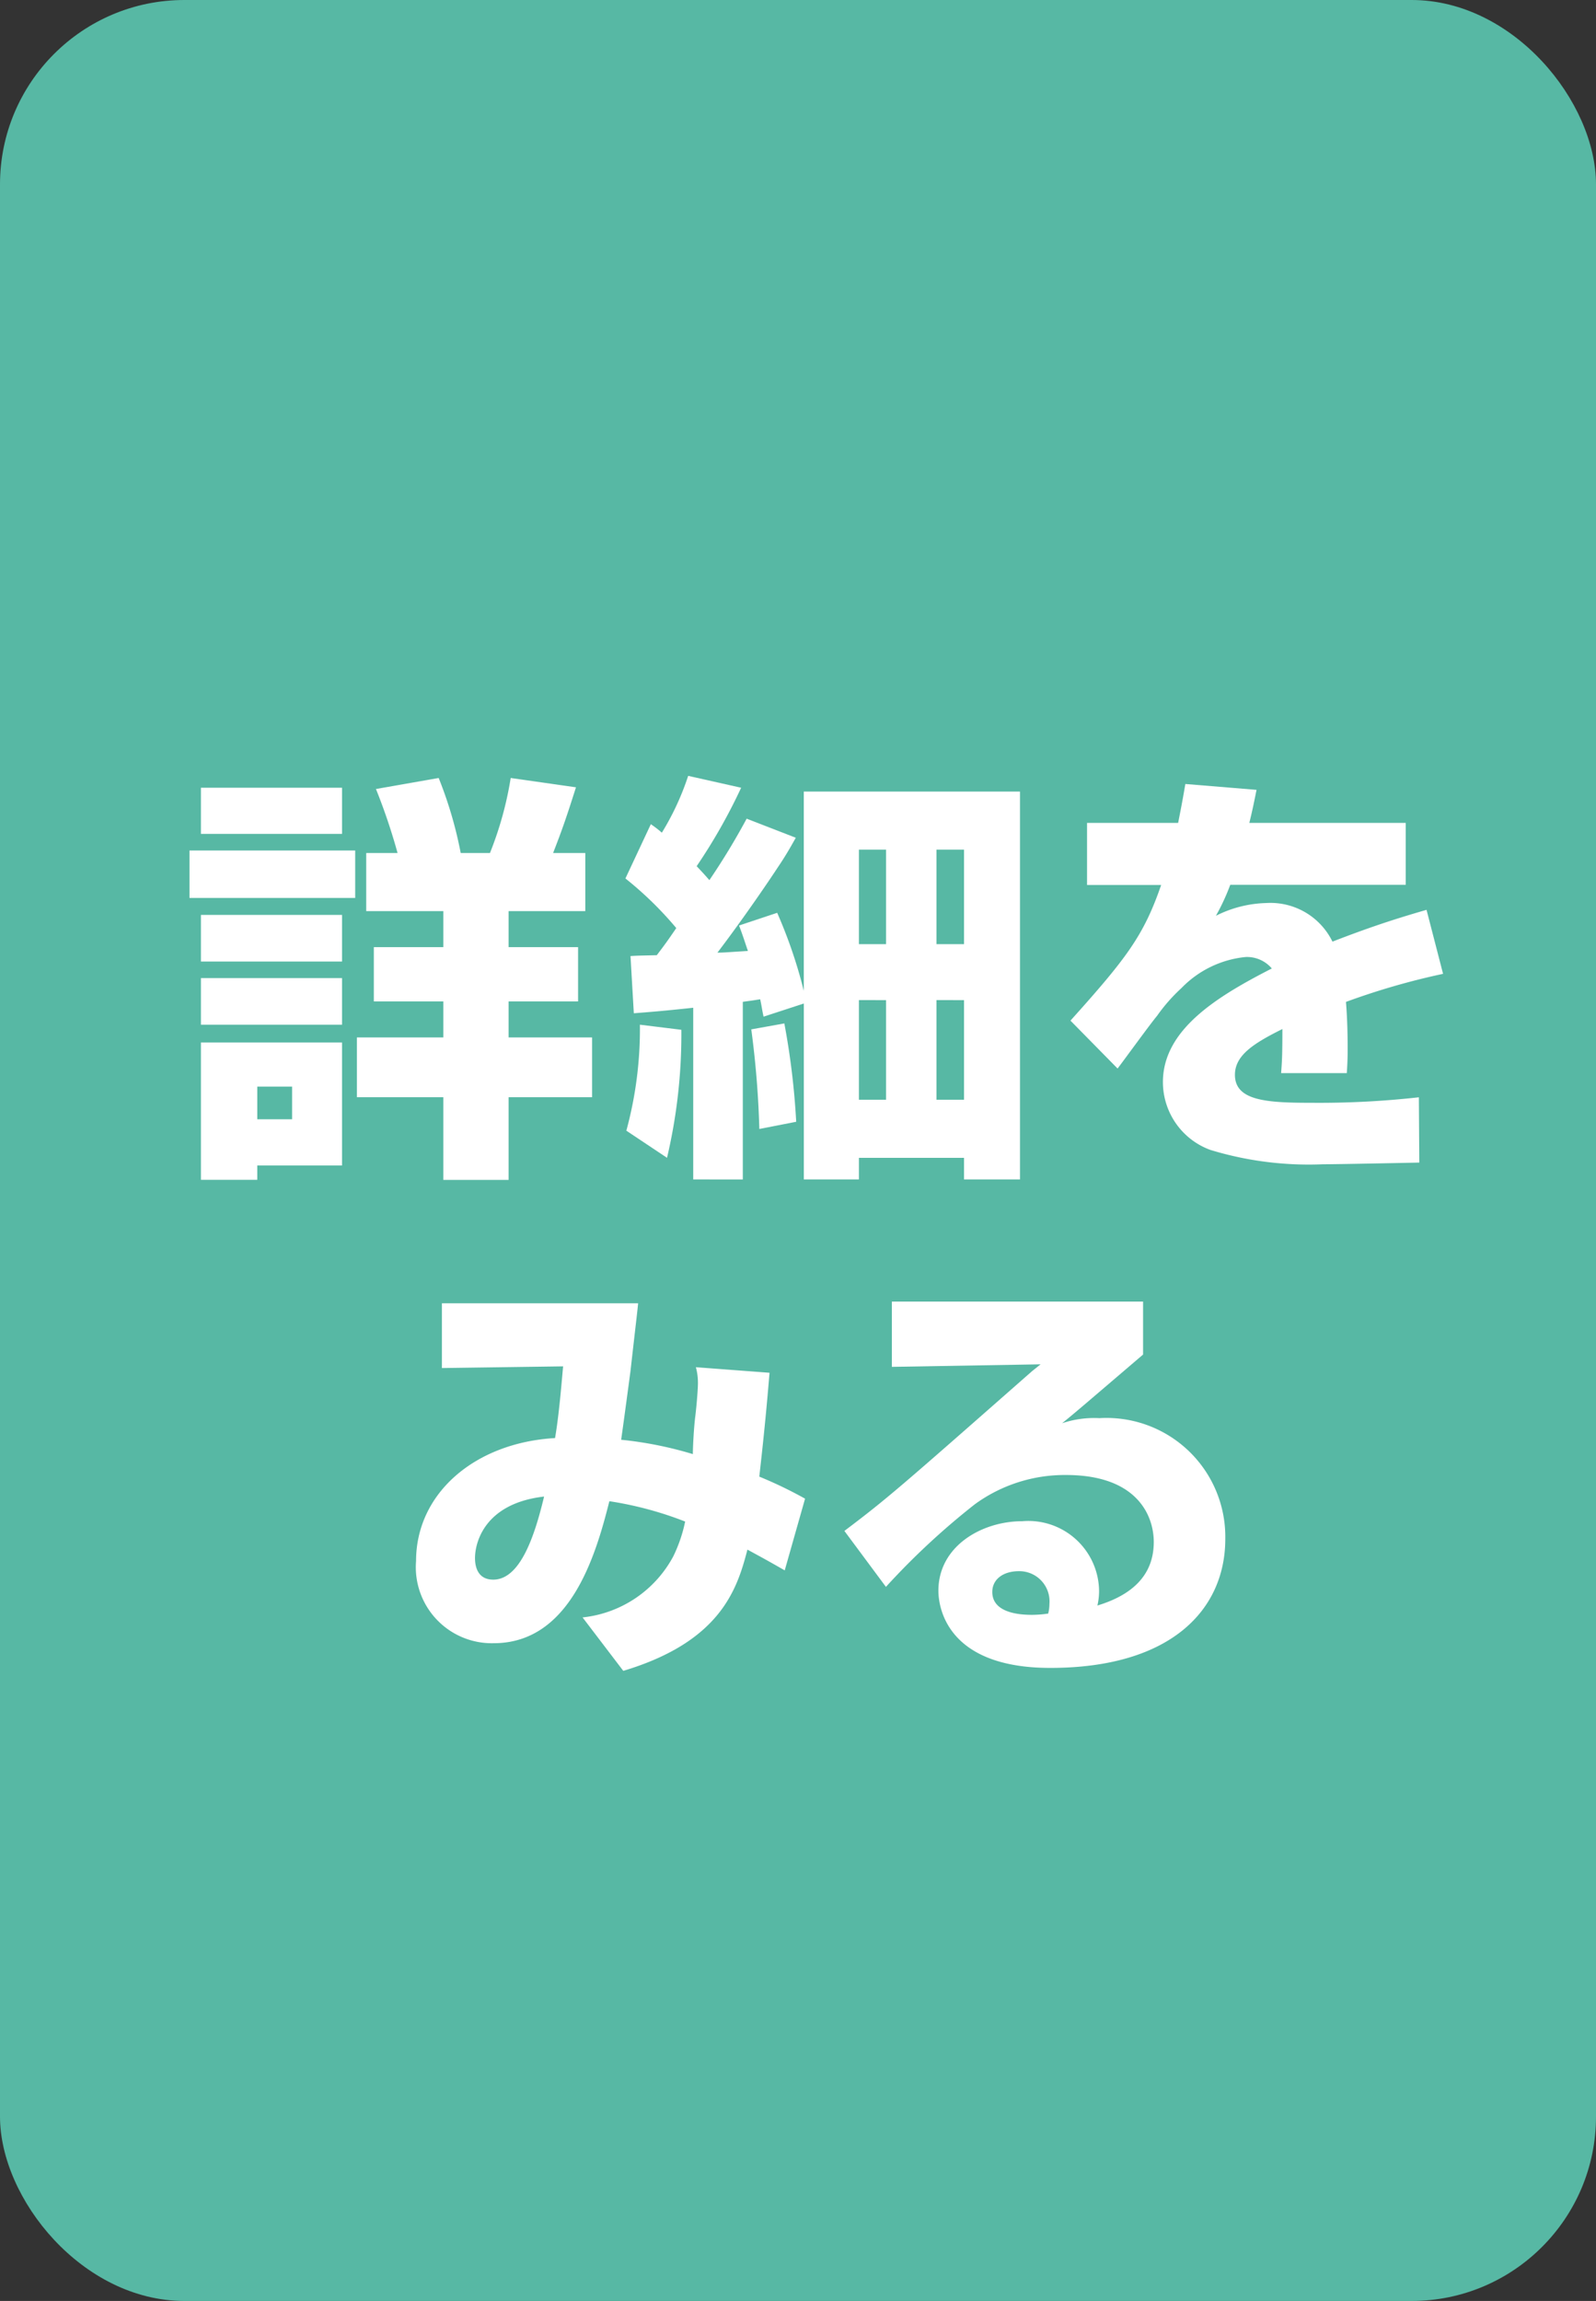<svg xmlns="http://www.w3.org/2000/svg" viewBox="0 0 77.924 112.302"><rect x="0" y="0" width="77.924" height="112.302" fill="#333333" stroke="none"/><defs><style>.cls-1{fill:#57b8a4;}.cls-2{fill:#fff;}</style></defs><g id="レイヤー_2" data-name="レイヤー 2"><g id="デザイン"><rect class="cls-1" width="77.924" height="112.302" rx="9"/><path class="cls-2" d="M9.252,41.509h8.09v2.317H9.252Zm.558-3.062H16.7V40.7H9.81Zm0,6.207H16.7V46.93H9.81Zm0,3.083H16.7v2.276H9.81Zm0,3.145H16.7v6H12.562v.7H9.81Zm2.752,2.152v1.593h1.7V53.034Zm8.856-15.063a19.849,19.849,0,0,1,1.076,3.662h1.428a17.069,17.069,0,0,0,1.013-3.662l3.187.455c-.455,1.428-.642,1.986-1.117,3.207h1.572v2.835H24.832v1.758h3.393v2.649H24.832v1.759h4.076v2.917H24.832v4.035H21.646V53.551H17.425V50.634h4.221V48.875H18.252V46.226h3.394V44.468H17.88V41.633h1.531a29.314,29.314,0,0,0-1.055-3.124Z"/><path class="cls-2" d="M30.784,46.661c.331-.021.434-.021,1.283-.041.393-.518.5-.662.952-1.324a17.311,17.311,0,0,0-2.483-2.421l1.241-2.649a5.545,5.545,0,0,1,.538.414A13.108,13.108,0,0,0,33.6,37.867l2.586.58a27.305,27.305,0,0,1-2.172,3.828c.31.331.351.372.621.682a33.843,33.843,0,0,0,1.82-3l2.4.931c-.248.435-.475.849-.868,1.428-.87,1.324-2.132,3.1-2.959,4.179.331,0,.455-.02,1.489-.082-.165-.476-.227-.7-.434-1.242l1.862-.62a23.529,23.529,0,0,1,1.3,3.807V38.633H49.8V57.565H47.068V56.51H41.936v1.055H39.247V48.978l-1.966.642c-.083-.373-.083-.476-.166-.849-.5.083-.558.083-.848.125v8.669H33.846v-8.38c-1.551.166-2.11.207-2.9.269Zm2.483,3.6a26.338,26.338,0,0,1-.7,6.248l-1.986-1.324a18.873,18.873,0,0,0,.662-5.173Zm5.028-.311a36.734,36.734,0,0,1,.579,4.8l-1.8.352a45.782,45.782,0,0,0-.393-4.862Zm3.641-8.483v4.614H43.26V41.468Zm0,7.345v4.862H43.26V48.813Zm3.787-7.345v4.614h1.345V41.468Zm0,7.345v4.862h1.345V48.813Z"/><path class="cls-2" d="M61.35,38.55c-.165.828-.228,1.1-.352,1.614h7.636v3.021H60.067a10.661,10.661,0,0,1-.7,1.511,5.769,5.769,0,0,1,2.462-.622,3.366,3.366,0,0,1,3.228,1.884c2.131-.828,3.455-1.221,4.593-1.552l.807,3.124A34.824,34.824,0,0,0,65.716,48.9c.062.765.083,1.552.083,2.317,0,.5-.021.828-.042,1.159H62.55c.042-.559.062-.849.062-2.152-1.407.7-2.317,1.283-2.317,2.234,0,1.283,1.593,1.366,3.766,1.366a43.773,43.773,0,0,0,5.214-.269l.021,3.187c-.973.02-4.015.082-4.7.082a16.473,16.473,0,0,1-5.5-.7,3.526,3.526,0,0,1-2.317-3.311c0-2.565,2.648-4.179,5.317-5.545a1.589,1.589,0,0,0-1.283-.559,5.042,5.042,0,0,0-3.124,1.511,8.378,8.378,0,0,0-1.2,1.365c-.332.393-1.635,2.194-1.924,2.566l-2.3-2.338c2.752-3.062,3.579-4.159,4.428-6.621H53.074V40.164h4.448c.124-.641.187-.931.352-1.9Z"/><path class="cls-2" d="M37.572,67c-.124,1.49-.248,2.855-.5,5.069a20.659,20.659,0,0,1,2.235,1.076l-.993,3.5c-1.014-.58-1.18-.662-1.821-1.014-.5,1.924-1.3,4.49-6.062,5.918l-1.987-2.608a5.7,5.7,0,0,0,4.428-2.979,7.157,7.157,0,0,0,.58-1.7,17.272,17.272,0,0,0-3.7-.993C29.068,76,27.806,80.2,24.1,80.2a3.712,3.712,0,0,1-3.786-4.013c0-3.29,2.855-5.773,6.786-6,.207-1.2.331-2.855.394-3.5l-5.918.083V63.608h9.58c-.042.455-.083.744-.373,3.31-.331,2.483-.372,2.752-.455,3.352a18.458,18.458,0,0,1,3.5.7c0-.269.041-1.241.124-1.882.062-.517.124-1.283.124-1.573a2.86,2.86,0,0,0-.1-.786Zm-14.38,9.042c0,.538.207,1.055.89,1.055,1.324,0,2.027-2.152,2.483-4.055C23.668,73.374,23.192,75.277,23.192,76.043Z"/><path class="cls-2" d="M55.81,63.525v2.586c-3.124,2.669-3.289,2.814-3.951,3.352a4.9,4.9,0,0,1,1.82-.248,5.8,5.8,0,0,1,6.145,5.9c0,3.414-2.607,6.29-8.545,6.29-5.173,0-5.462-3.1-5.462-3.766,0-2.172,2.11-3.394,4.1-3.394a3.453,3.453,0,0,1,3.745,3.415,3.063,3.063,0,0,1-.082.7c1.655-.5,2.752-1.448,2.752-3.1,0-1.284-.807-3.27-4.283-3.27A7.454,7.454,0,0,0,47.6,73.415a35.812,35.812,0,0,0-4.345,4.035l-2.028-2.731c2.111-1.594,2.649-2.07,9.166-7.8l.414-.331-7.262.124V63.525ZM51.238,78.277a1.474,1.474,0,0,0-1.49-1.593c-.765,0-1.3.393-1.3,1.014,0,1.076,1.468,1.117,1.944,1.117a5.587,5.587,0,0,0,.786-.062A1.974,1.974,0,0,0,51.238,78.277Z"/></g></g></svg>